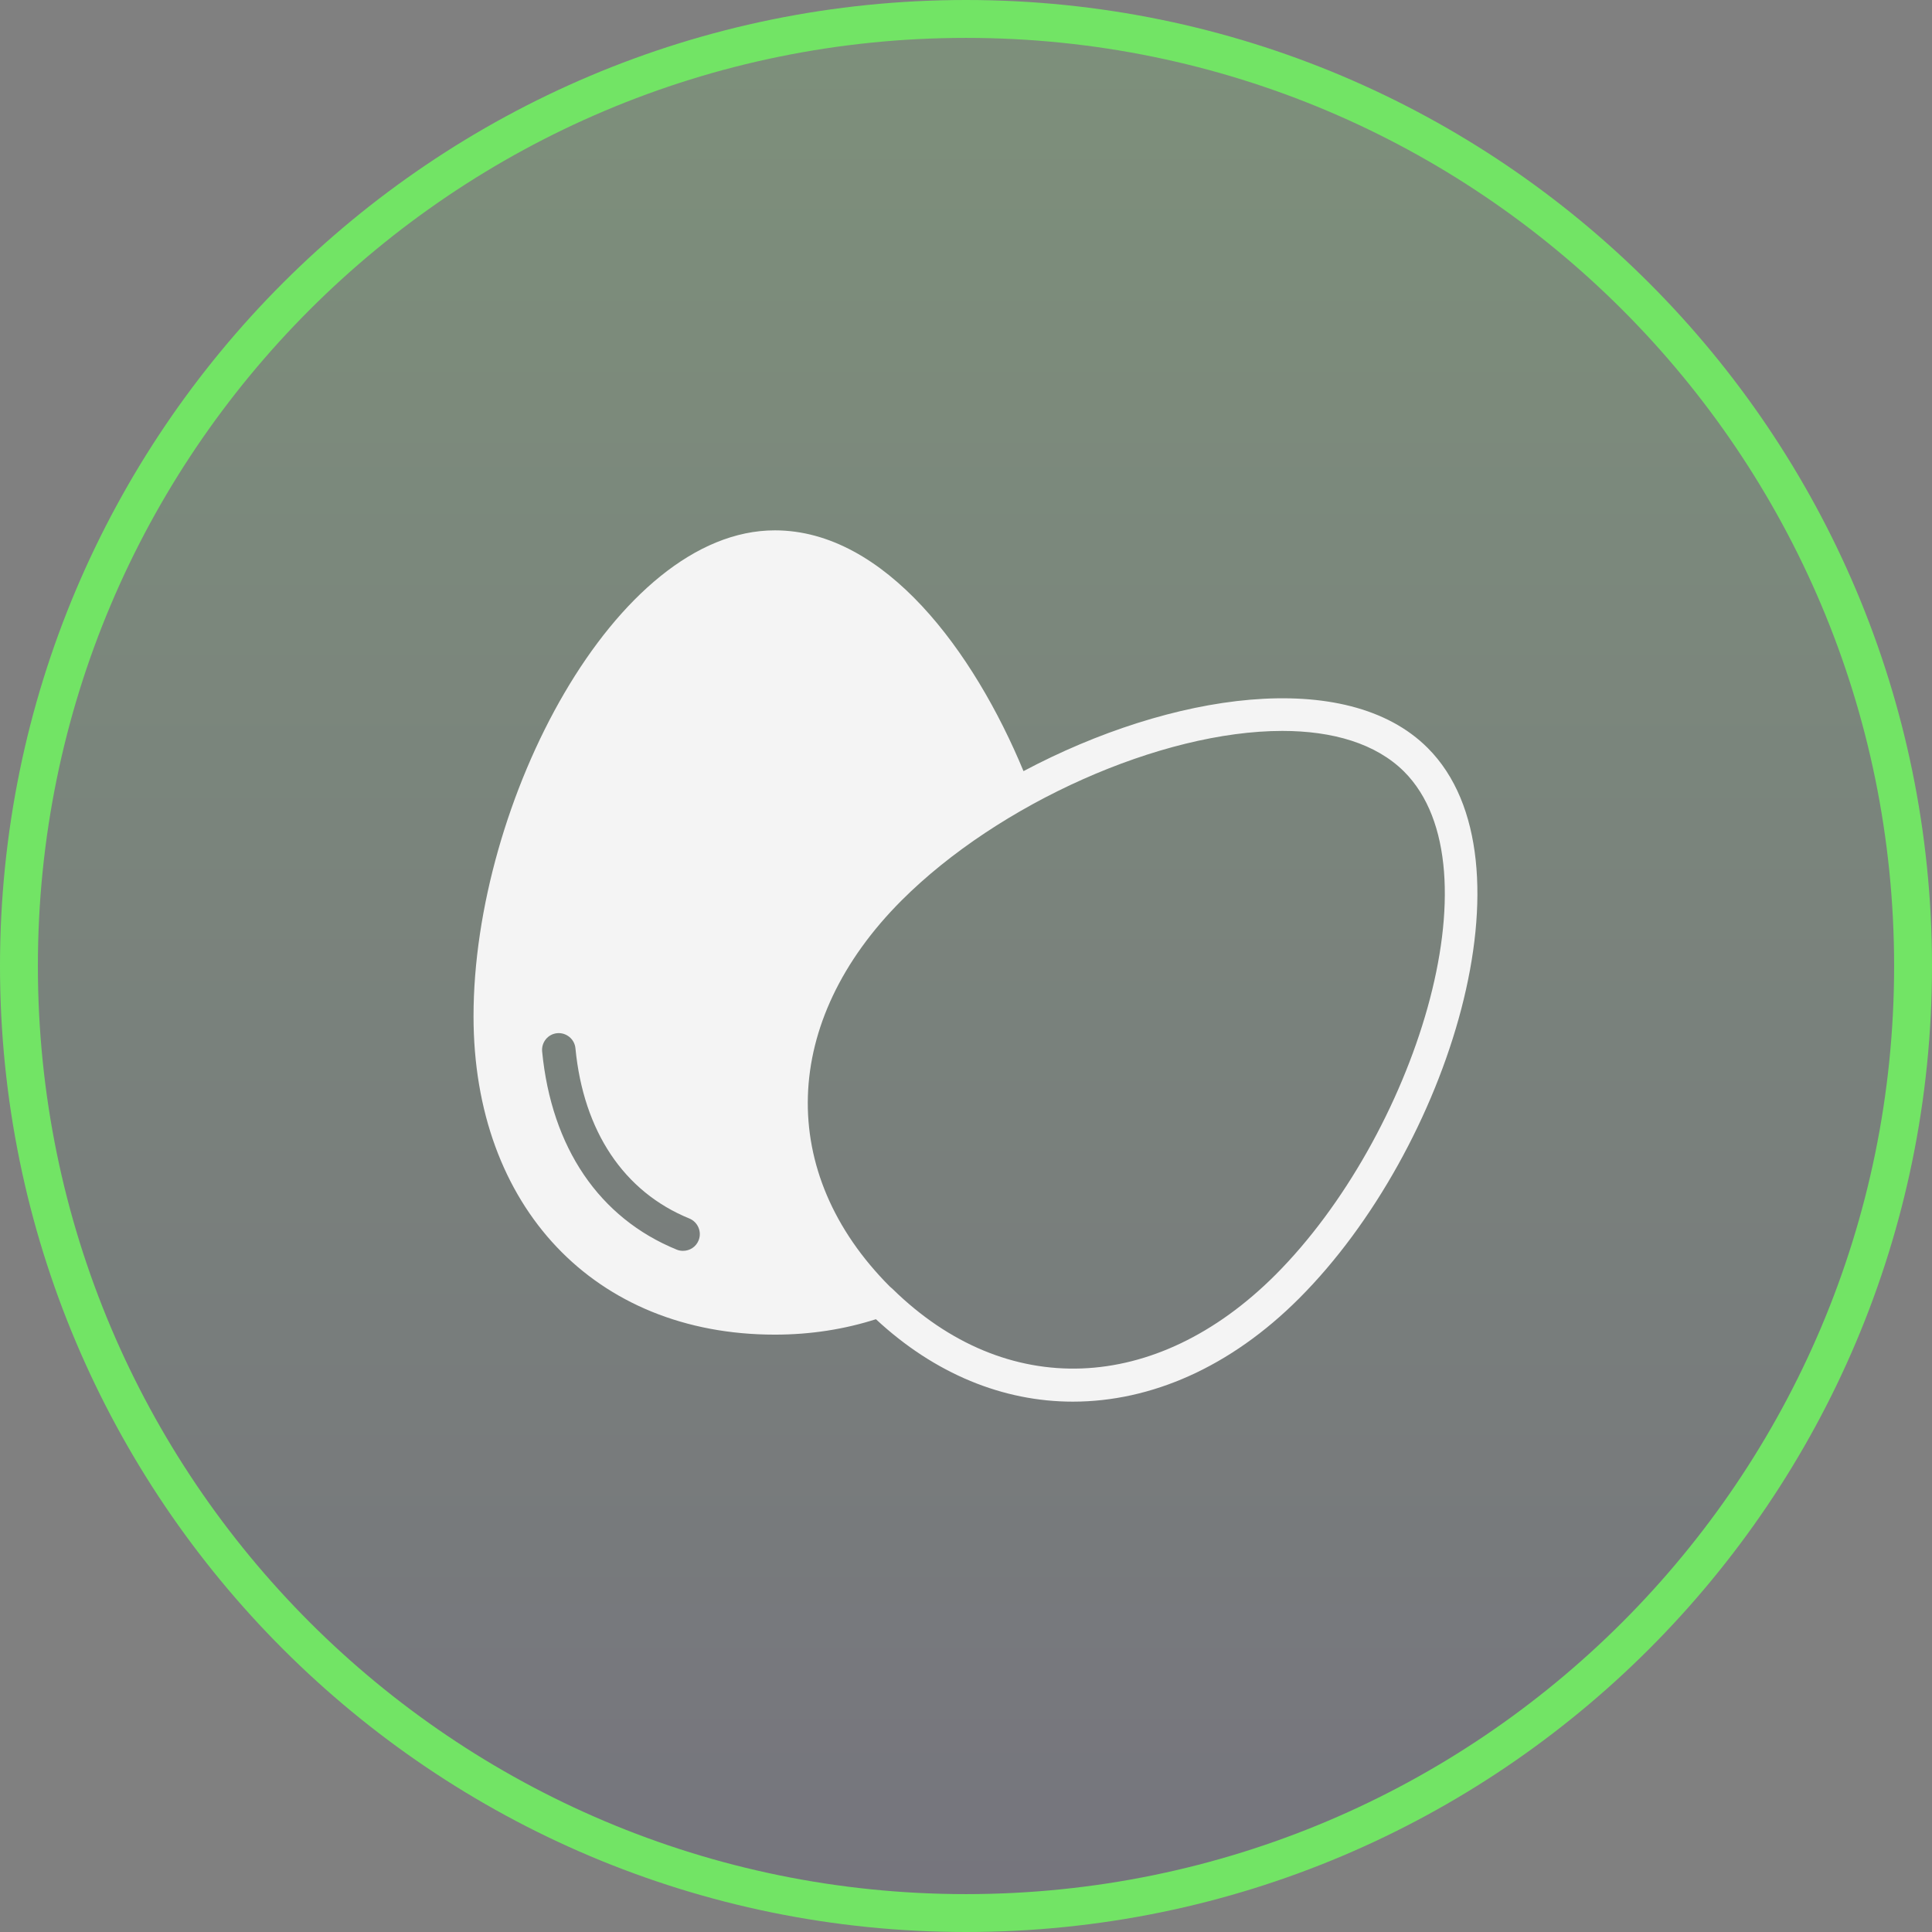 <?xml version="1.0" encoding="UTF-8"?> <svg xmlns="http://www.w3.org/2000/svg" width="102" height="102" viewBox="0 0 102 102" fill="none"><rect x="0" y="0" width="102" height="102" fill="#808080" stroke="none"/><path d="M101 51C101 23.386 78.614 1 51 1C23.386 1 1 23.386 1 51C1 78.614 23.386 101 51 101C78.614 101 101 78.614 101 51Z" fill="url(#paint0_linear_4102_39)" fill-opacity="0.16" stroke="#72E465" stroke-width="2"></path><path d="M75.378 39.491C71.085 35.192 61.809 36.581 54.036 40.712C51.421 34.405 46.722 28 40.909 28C32.491 28 25 42.349 25 53.654C25 63.712 31.395 70.462 40.909 70.462C42.8 70.462 44.584 70.178 46.245 69.648C49.354 72.54 52.967 74 56.642 74C60.767 74 64.963 72.178 68.585 68.551C76.482 60.651 81.261 45.383 75.378 39.491ZM36.881 65.49C36.74 65.835 36.413 66.038 36.06 66.038C35.954 66.038 35.839 66.021 35.733 65.977C31.634 64.305 29.116 60.589 28.622 55.511C28.578 55.025 28.931 54.592 29.417 54.547C29.894 54.503 30.335 54.857 30.38 55.343C30.804 59.731 32.941 62.925 36.395 64.331C36.846 64.517 37.067 65.039 36.881 65.49ZM67.339 67.303C61.014 73.629 53.108 73.912 47.128 68.055L47.11 68.038C47.066 67.993 47.022 67.967 46.978 67.923C40.989 61.916 41.227 53.919 47.596 47.541C52.737 42.401 61.315 38.589 67.701 38.589C70.36 38.589 72.639 39.252 74.132 40.739C79.212 45.834 74.609 60.023 67.339 67.303Z" fill="#F4F4F4"></path><defs><linearGradient id="paint0_linear_4102_39" x1="51" y1="1" x2="51" y2="101" gradientUnits="userSpaceOnUse"><stop stop-color="#72E465"></stop><stop offset="1" stop-color="#443D6F"></stop></linearGradient></defs></svg> 